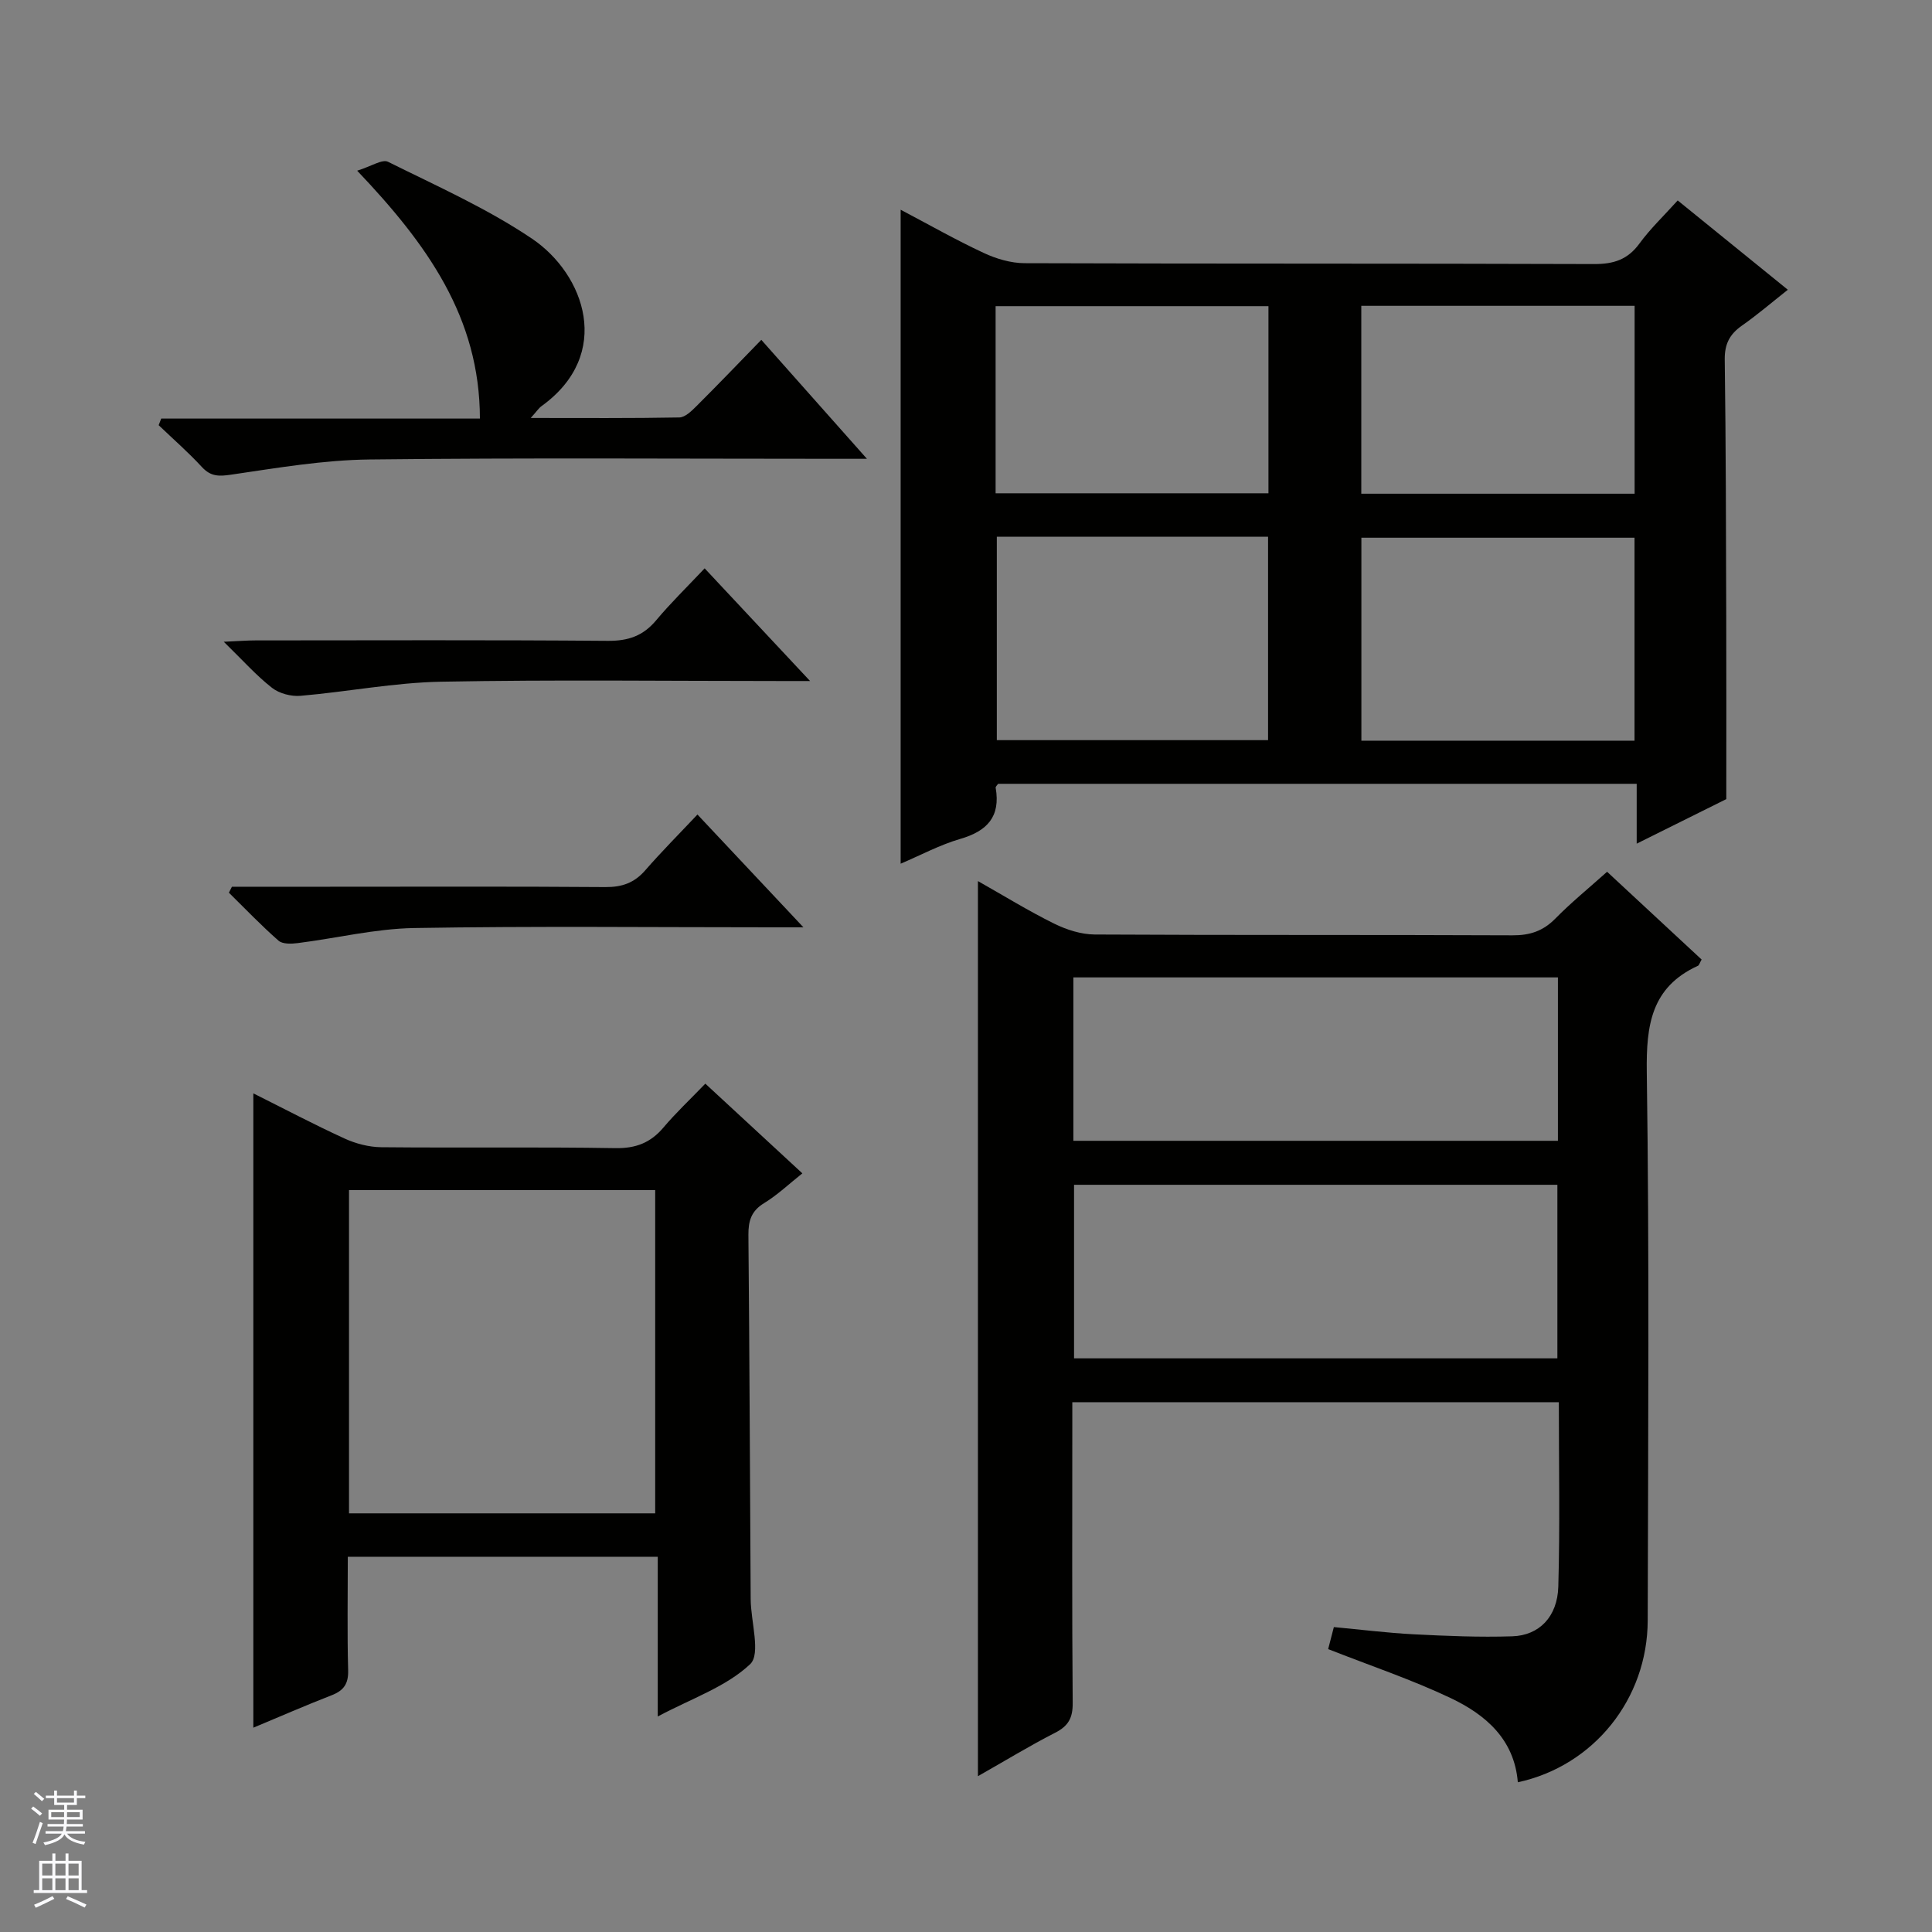 <svg enable-background="new 0 0 400 400" viewBox="0 0 400 400" xmlns="http://www.w3.org/2000/svg"><rect x="0" y="0" width="400" height="400" fill="#808080" stroke="none"/><g fill="#010100"><path d="m314.25 369c-.72-8.91-6.69-14.01-13.92-17.44-8.05-3.82-16.56-6.67-25.35-10.13.3-1.17.7-2.7 1.18-4.56 5.62.52 11.04 1.21 16.48 1.49 6.81.35 13.65.64 20.46.42 5.57-.18 9.35-4.04 9.53-10.28.36-12.62.11-25.25.11-38.19-33.59 0-66.83 0-100.73 0v5.27c0 19-.08 37.99.08 56.99.03 3.09-.88 4.77-3.62 6.17-5.3 2.71-10.39 5.82-16 9 0-61.95 0-123.36 0-185.32 5.4 3.05 10.46 6.18 15.77 8.8 2.56 1.27 5.59 2.24 8.41 2.26 28.83.16 57.66.04 86.48.17 3.61.02 6.34-.88 8.88-3.46 3.25-3.31 6.88-6.26 10.72-9.7 6.63 6.16 13.15 12.2 19.57 18.17-.43.76-.52 1.19-.75 1.29-9.68 4.42-10.74 12.29-10.6 22.04.54 37.82.28 75.65.19 113.48-.03 16.32-11.21 30.16-26.89 33.53zm8.19-87.77c0-12.24 0-24.11 0-35.93-33.61 0-66.84 0-100.07 0v35.93zm.11-78.87c-33.62 0-66.95 0-100.32 0v33.83h100.32c0-11.51 0-22.6 0-33.83z"/><path d="m186.47 178.82c0-45.34 0-90.08 0-135.4 5.79 3.05 11.37 6.23 17.18 8.94 2.6 1.22 5.64 2.12 8.48 2.13 39.32.14 78.63.04 117.95.18 4.03.01 6.93-.93 9.35-4.25 2.24-3.06 5.03-5.72 7.92-8.92 7.53 6.11 14.84 12.04 22.8 18.49-3.35 2.65-6.31 5.19-9.48 7.41-2.55 1.78-3.62 3.81-3.58 7.04.24 17.82.26 35.64.31 53.47.04 12.13.01 24.25.01 37.54-4.93 2.45-11.35 5.64-18.55 9.22 0-4.64 0-8.37 0-12.39-44.42 0-88.32 0-132.21 0-.19.29-.55.59-.51.81 1.05 5.98-1.74 8.98-7.34 10.6-4.25 1.24-8.23 3.39-12.33 5.13zm151.94-25.47c0-14.4 0-28.26 0-42.02-19.13 0-37.85 0-56.55 0v42.02zm-132.03-42.23v42.12h56.16c0-14.24 0-28.13 0-42.12-18.86 0-37.33 0-56.16 0zm132.05-8.9c0-13.24 0-26.11 0-38.9-19.11 0-37.83 0-56.59 0v38.9zm-132.3-.09h56.49c0-13.22 0-25.98 0-38.74-19.02 0-37.73 0-56.49 0z"/><path d="m52.45 226.37c6.43 3.21 12.58 6.46 18.89 9.35 2.33 1.07 5.05 1.77 7.59 1.8 16.15.16 32.31-.08 48.46.19 4.24.07 7.29-1.1 9.97-4.27 2.57-3.04 5.49-5.78 8.67-9.08 6.75 6.23 13.15 12.16 20.09 18.57-2.82 2.24-5.19 4.5-7.91 6.16-2.67 1.62-3.28 3.67-3.26 6.59.23 25.14.32 50.28.47 75.43.03 4.62 2.14 11.31-.11 13.44-4.98 4.7-12.12 7.09-19.13 10.83 0-11.44 0-22.11 0-33.07-21.58 0-42.62 0-64.17 0 0 7.94-.14 15.72.07 23.49.08 2.81-.91 4.21-3.43 5.19-5.38 2.09-10.68 4.41-16.2 6.71 0-43.9 0-87.33 0-131.33zm83.2 86.95c0-22.61 0-44.83 0-66.92-21.39 0-42.43 0-63.39 0v66.92z"/><path d="m33.38 86.66h65.98c-.03-20.96-10.94-36.1-25.41-51.32 2.91-.9 5.18-2.44 6.39-1.84 10.1 5.02 20.54 9.66 29.84 15.94 10.85 7.34 16.85 23.89 1.93 34.65-.59.43-1.01 1.1-2.23 2.45 10.9 0 20.83.08 30.76-.11 1.22-.02 2.58-1.37 3.59-2.38 4.37-4.35 8.63-8.8 13.39-13.69 7.21 8.12 14.12 15.9 21.87 24.63-2.6 0-4.3 0-5.99 0-32.33 0-64.67-.23-96.99.14-9.56.11-19.13 1.75-28.63 3.14-2.57.38-4.24.41-6.08-1.58-2.81-3.05-5.95-5.79-8.95-8.66.17-.45.35-.91.53-1.37z"/><path d="m145.89 117.67c7.44 7.96 14.21 15.18 21.83 23.33-2.75 0-4.33 0-5.91 0-23.49 0-46.98-.3-70.46.14-9.72.18-19.4 2.09-29.12 2.92-1.94.17-4.4-.47-5.91-1.65-3.23-2.52-5.99-5.64-9.99-9.54 3.12-.14 4.84-.28 6.56-.28 24.32-.01 48.64-.11 72.96.09 4.21.03 7.29-1.02 9.98-4.23 2.98-3.56 6.32-6.82 10.06-10.78z"/><path d="m48.02 183.59h19.41c19.3 0 38.6-.08 57.9.07 3.45.03 6-.87 8.27-3.48 3.37-3.87 7-7.51 10.8-11.54 7.33 7.8 14.13 15.04 21.94 23.35-2.88 0-4.57 0-6.26 0-24.79 0-49.59-.27-74.37.15-8.04.14-16.04 2.11-24.08 3.12-1.31.17-3.13.23-3.97-.51-3.58-3.14-6.88-6.59-10.27-9.93.2-.4.41-.81.63-1.23z"/></g><path d="m6.45 374.46.42-.45c.65.47 1.27.95 1.85 1.44l-.45.49c-.66-.56-1.26-1.06-1.83-1.48m.93 7.33-.63-.26c.55-1.36 1.05-2.8 1.52-4.33.19.1.38.19.59.27-.46 1.29-.95 2.73-1.48 4.32m-.38-10.38.44-.42c.43.34 1.01.82 1.74 1.44l-.49.49c-.53-.51-1.09-1.01-1.69-1.51m2.5.35h1.72v-1.04h.59v1.04h3.52v-1.04h.59v1.04h1.75v.53h-1.75v1.42h-2.03v.97h3.22v2.03h-3.24c0 .35-.01.66-.03.93h3.32v.53h-3.37c-.03.27-.08.58-.15.94h3.96v.53h-3.71c.67.92 1.93 1.48 3.79 1.68-.13.24-.23.44-.29.59-2.13-.38-3.48-1.08-4.04-2.12-.43.97-1.77 1.72-4.03 2.23-.09-.19-.2-.37-.33-.55 2.1-.42 3.37-1.03 3.81-1.83h-3.36v-.53h3.58c.08-.29.13-.61.16-.94h-3.33v-.53h3.39c.02-.27.04-.58.04-.93h-3.23v-2.03h3.25v-.97h-2.07v-1.42h-1.73zm1.12 3.44v1h2.65c.01-.3.02-.44.01-.4v-.25-.35zm1.19-2h3.52v-.91h-3.52zm4.71 2h-2.63v.59c0 .15-.01.28-.01.4h2.64z" fill="#fafafc"/><path d="m13.55 383.74h.63v1.52h2.72v6.07h1.13v.6h-11.05v-.6h1.13v-6.07h2.73v-1.52h.63v1.52h2.1v-1.52zm-2.68 8.83.38.56c-1.24.63-2.53 1.25-3.85 1.85-.1-.21-.21-.42-.34-.63 1.36-.55 2.63-1.15 3.81-1.78m-2.13-4.27h2.1v-2.45h-2.1zm0 3.04h2.1v-2.46h-2.1zm2.72-3.04h2.1v-2.45h-2.1zm0 3.04h2.1v-2.46h-2.1zm6.07 3.6c-1.41-.71-2.7-1.3-3.86-1.78l.35-.56c1.45.62 2.75 1.19 3.88 1.72zm-1.25-9.09h-2.1v2.45h2.1zm-2.09 5.49h2.1v-2.46h-2.1z" fill="#fafafc"/></svg>